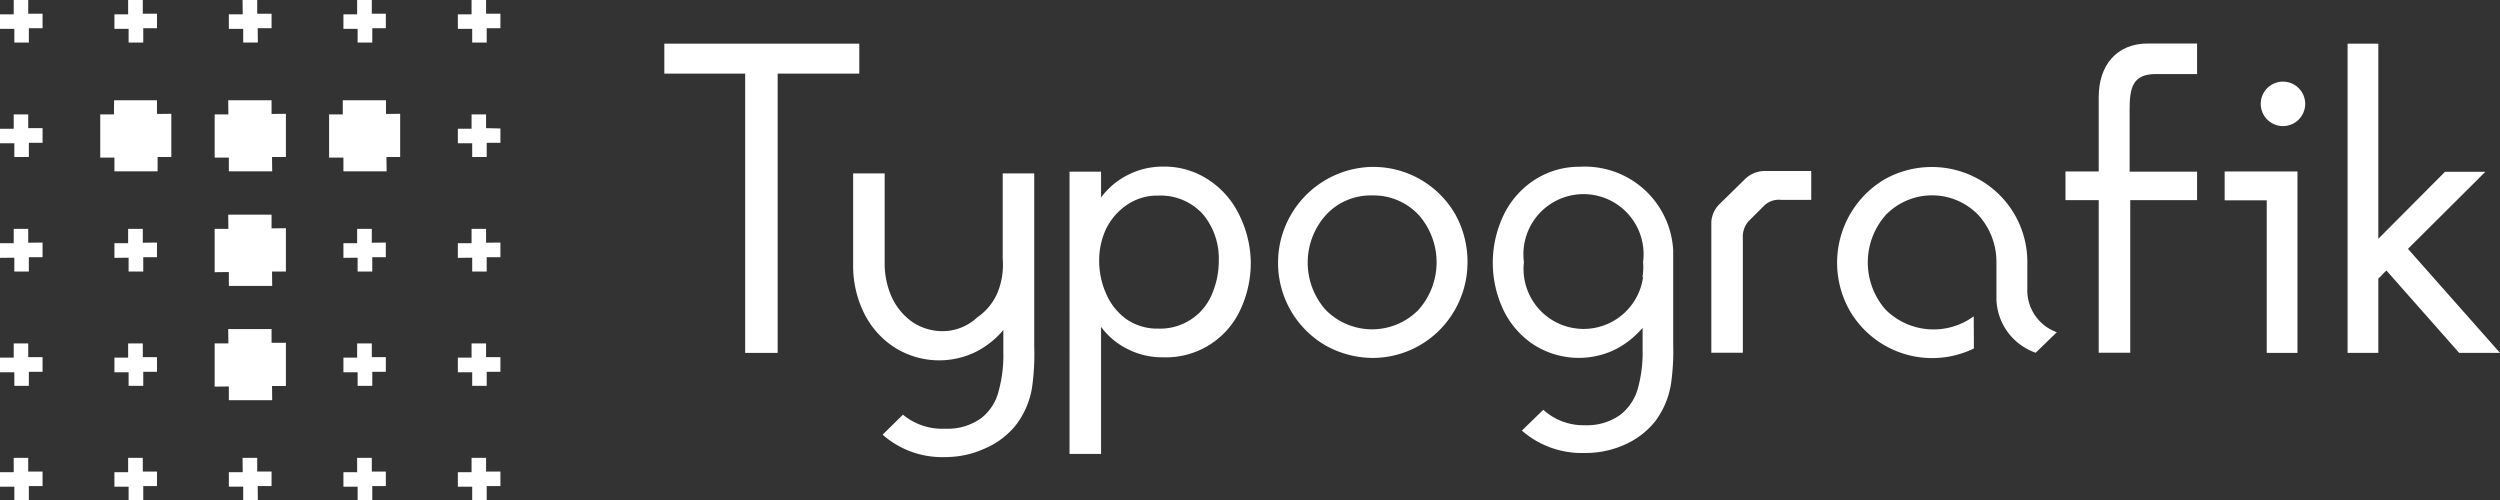 <svg xmlns="http://www.w3.org/2000/svg" viewBox="0 0 158.62 31.75"><rect x="0" y="0" width="158.62" height="31.75" fill="#333333" stroke="none"/><defs><style>.cls-1{fill:#fff;}</style></defs><title>TYPOWHITEAsset 3</title><g id="Layer_2" data-name="Layer 2"><g id="Layer_1-2" data-name="Layer 1"><polygon class="cls-1" points="49.34 4.67 49.34 22.39 47.28 22.39 47.28 4.67 42.15 4.67 42.15 2.77 54.52 2.77 54.52 4.67 49.34 4.67"/><path class="cls-1" d="M78.64,13.66a5.49,5.49,0,0,0-1.9-2.21,5.07,5.07,0,0,0-2.92-.88,4.88,4.88,0,0,0-2.22.51,4.79,4.79,0,0,0-1.74,1.45V10.89l-2,0V28.8h2V20.74a4.7,4.7,0,0,0,1.73,1.43,4.83,4.83,0,0,0,2.21.5,5.19,5.19,0,0,0,4.89-3,7,7,0,0,0,.67-3A7,7,0,0,0,78.64,13.66Zm-1.74,5a3.56,3.56,0,0,1-3.4,2.19,3.43,3.43,0,0,1-2.06-.62,3.89,3.89,0,0,1-1.27-1.62,5.17,5.17,0,0,1-.43-2.13,4.65,4.65,0,0,1,.46-2A3.92,3.92,0,0,1,71.5,13a3.4,3.4,0,0,1,2-.59,3.62,3.62,0,0,1,2.83,1.19,4.38,4.38,0,0,1,1,2.92A5.31,5.31,0,0,1,76.9,18.65Z"/><path class="cls-1" d="M92.33,13.59a6,6,0,0,0-5.22-3H87a6.09,6.09,0,0,0-5.09,9.14,6.07,6.07,0,0,0,2.16,2.17,6.19,6.19,0,0,0,3,.81h0a6,6,0,0,0,5.21-3,6.06,6.06,0,0,0,.83-3.06A6.21,6.21,0,0,0,92.33,13.59ZM90,19.66l-.06.06a4.13,4.13,0,0,1-5.83-.06,4.52,4.52,0,0,1,0-6,3.85,3.85,0,0,1,2.94-1.26v0a3.91,3.91,0,0,1,3,1.28A4.54,4.54,0,0,1,90,19.66Z"/><path class="cls-1" d="M100.25,10.58a5.22,5.22,0,0,0-2.94.87,5.5,5.5,0,0,0-1.92,2.22,7,7,0,0,0,0,6,5.47,5.47,0,0,0,1.89,2.18,5.3,5.3,0,0,0,5.13.36,5.65,5.65,0,0,0,1.81-1.41v1.36a8.55,8.55,0,0,1-.28,2.41,3.22,3.22,0,0,1-1.11,1.73,3.64,3.64,0,0,1-2.3.68A3.78,3.78,0,0,1,97.92,26l-1.36,1.32a5.77,5.77,0,0,0,4,1.42,6,6,0,0,0,2.46-.5,5.13,5.13,0,0,0,2-1.51,5.39,5.39,0,0,0,1-2.36,14.83,14.83,0,0,0,.14-2.58V16.38c0-.17,0-.34,0-.51A5.61,5.61,0,0,0,100.25,10.58Zm4,7a3.81,3.81,0,0,1-7.56-.95,3.85,3.85,0,0,1,0-1,3.81,3.81,0,0,1,7.56,1A3.78,3.78,0,0,1,104.21,17.59Z"/><polygon class="cls-1" points="145.77 10.88 145.77 22.39 143.82 22.39 143.82 12.71 141.15 12.71 141.15 10.88 145.77 10.88"/><polygon class="cls-1" points="150.9 2.77 150.9 15.15 155.13 10.9 157.69 10.9 152.78 15.79 158.62 22.39 156.03 22.39 151.41 17.16 150.9 17.68 150.9 22.39 148.95 22.39 148.95 2.77 150.9 2.77"/><path class="cls-1" d="M143.44,6.56A1.41,1.41,0,1,1,144.85,8a1.41,1.41,0,0,1-1.41-1.41Z"/><path class="cls-1" d="M112.08,10.85h2.84v1.83H113a1.34,1.34,0,0,0-1.07.37l-1,1a1.49,1.49,0,0,0-.35,1.07v7.26h-2v-8.3a1.74,1.74,0,0,1,.53-1.14l1.63-1.6A1.83,1.83,0,0,1,112.08,10.85Z"/><path class="cls-1" d="M56.13,11v5.68a5.23,5.23,0,0,0,.43,2.13,4,4,0,0,0,1.27,1.58,3.43,3.43,0,0,0,2.06.62A3.21,3.21,0,0,0,62,20.14a3.6,3.6,0,0,0,1.29-1.57,4.68,4.68,0,0,0,.33-2.16V11h2V22a14.89,14.89,0,0,1-.14,2.59,5.3,5.3,0,0,1-1,2.35,5.06,5.06,0,0,1-2,1.52A6,6,0,0,1,60,29a5.71,5.71,0,0,1-4-1.42l1.29-1.27a3.9,3.9,0,0,0,2.68.89,3.64,3.64,0,0,0,2.3-.68,3.14,3.14,0,0,0,1.1-1.74,8.44,8.44,0,0,0,.29-2.4V20.94a5.55,5.55,0,0,1-1.86,1.44A5.3,5.3,0,0,1,56.69,22a5.47,5.47,0,0,1-1.89-2.18,6.75,6.75,0,0,1-.67-3V11Z"/><path class="cls-1" d="M125.24,22.11a6.05,6.05,0,0,1-7.86-2.37,6.16,6.16,0,0,1,2.12-8.32,6.11,6.11,0,0,1,6.13,0,6,6,0,0,1,3,5.25V18.3a2.83,2.83,0,0,0,1.87,2.78l-1.34,1.3A3.71,3.71,0,0,1,126.67,19V16.65a4.42,4.42,0,0,0-1.14-3,4.08,4.08,0,0,0-5.78-.11.57.57,0,0,0-.11.11,4.54,4.54,0,0,0,0,6,4.32,4.32,0,0,0,5.59.42Z"/><path class="cls-1" d="M135.16,12.7v9.68h-2V12.7h-2.11V10.88h2.11V6.15c0-2,1.13-3.39,3.12-3.39h3.12V4.7h-2.63c-1.49,0-1.65.92-1.65,2.27v3.92h4.28V12.7Z"/><polygon class="cls-1" points="0.87 0 1.79 0 1.79 0.87 2.7 0.87 2.7 1.79 1.83 1.79 1.83 2.7 0.91 2.7 0.91 1.83 0 1.83 0 0.91 0.87 0.91 0.87 0"/><polygon class="cls-1" points="8.13 0 9.06 0 9.06 0.87 9.96 0.87 9.96 1.79 9.09 1.79 9.09 2.7 8.16 2.7 8.16 1.83 7.26 1.83 7.26 0.91 8.13 0.91 8.13 0"/><polygon class="cls-1" points="15.39 0 16.32 0 16.32 0.87 17.23 0.87 17.23 1.79 16.35 1.79 16.36 2.7 15.43 2.7 15.43 1.83 14.52 1.83 14.52 0.91 15.4 0.91 15.39 0"/><polygon class="cls-1" points="22.66 0 23.59 0 23.59 0.87 24.48 0.87 24.48 1.79 23.62 1.79 23.62 2.7 22.69 2.7 22.69 1.83 21.79 1.83 21.79 0.91 22.66 0.91 22.66 0"/><polygon class="cls-1" points="29.92 0 30.84 0 30.84 0.87 31.75 0.87 31.75 1.79 30.88 1.79 30.88 2.7 29.96 2.7 29.96 1.83 29.05 1.83 29.05 0.91 29.92 0.91 29.92 0"/><polygon class="cls-1" points="7.24 6.36 9.96 6.36 9.96 7.23 10.87 7.22 10.87 9.96 10 9.96 10 10.87 7.26 10.87 7.26 10 6.36 10 6.36 7.26 7.23 7.26 7.24 6.36"/><polygon class="cls-1" points="14.48 6.36 17.23 6.36 17.23 7.23 18.14 7.22 18.14 9.96 17.26 9.96 17.27 10.87 14.52 10.87 14.52 10 13.62 10 13.62 7.26 14.49 7.26 14.48 6.36"/><polygon class="cls-1" points="21.75 6.36 24.49 6.36 24.49 7.23 25.39 7.22 25.39 9.96 24.52 9.96 24.53 10.87 21.79 10.87 21.79 10 20.88 10 20.88 7.26 21.75 7.26 21.75 6.36"/><polygon class="cls-1" points="0.87 7.26 1.79 7.26 1.79 8.13 2.7 8.13 2.7 9.06 1.83 9.06 1.83 9.96 0.91 9.96 0.91 9.09 0 9.09 0 8.17 0.87 8.17 0.87 7.26"/><polygon class="cls-1" points="29.92 7.26 30.84 7.26 30.84 8.13 31.75 8.15 31.75 9.06 30.88 9.06 30.88 9.96 29.96 9.96 29.96 9.09 29.05 9.09 29.05 8.17 29.92 8.17 29.92 7.26"/><polygon class="cls-1" points="14.48 13.62 17.23 13.62 17.23 14.49 18.14 14.48 18.14 17.23 17.26 17.23 17.27 18.14 14.52 18.14 14.52 17.26 13.62 17.27 13.62 14.52 14.49 14.52 14.48 13.62"/><polygon class="cls-1" points="0.87 14.52 1.79 14.52 1.79 15.4 2.7 15.39 2.7 16.32 1.83 16.32 1.83 17.23 0.91 17.23 0.91 16.35 0 16.36 0 15.43 0.87 15.43 0.87 14.52"/><polygon class="cls-1" points="8.13 14.52 9.06 14.52 9.06 15.4 9.96 15.39 9.96 16.32 9.09 16.32 9.09 17.23 8.16 17.23 8.16 16.35 7.26 16.36 7.26 15.43 8.13 15.43 8.13 14.52"/><polygon class="cls-1" points="22.66 14.52 23.59 14.52 23.59 15.4 24.48 15.39 24.48 16.32 23.62 16.32 23.62 17.23 22.69 17.23 22.69 16.35 21.79 16.36 21.79 15.43 22.66 15.43 22.66 14.52"/><polygon class="cls-1" points="29.92 14.52 30.84 14.52 30.84 15.4 31.75 15.39 31.75 16.32 30.88 16.32 30.88 17.23 29.96 17.23 29.96 16.35 29.05 16.36 29.05 15.43 29.92 15.43 29.92 14.52"/><polygon class="cls-1" points="14.48 20.88 17.23 20.88 17.23 21.75 18.14 21.75 18.14 24.49 17.26 24.49 17.27 25.39 14.52 25.39 14.52 24.52 13.62 24.53 13.62 21.79 14.49 21.79 14.48 20.88"/><polygon class="cls-1" points="0.87 21.79 1.79 21.79 1.79 22.66 2.7 22.66 2.7 23.59 1.83 23.59 1.83 24.48 0.91 24.48 0.91 23.62 0 23.62 0 22.69 0.87 22.69 0.87 21.79"/><polygon class="cls-1" points="8.13 21.79 9.06 21.79 9.06 22.66 9.96 22.66 9.96 23.59 9.09 23.59 9.09 24.48 8.16 24.48 8.16 23.62 7.26 23.62 7.26 22.69 8.13 22.69 8.13 21.79"/><polygon class="cls-1" points="22.66 21.79 23.59 21.79 23.59 22.66 24.48 22.66 24.48 23.59 23.62 23.59 23.62 24.48 22.69 24.48 22.69 23.62 21.79 23.62 21.79 22.69 22.66 22.69 22.66 21.79"/><polygon class="cls-1" points="29.92 21.79 30.84 21.79 30.84 22.66 31.75 22.66 31.75 23.59 30.88 23.59 30.88 24.48 29.96 24.48 29.96 23.62 29.05 23.62 29.05 22.69 29.92 22.69 29.92 21.79"/><polygon class="cls-1" points="0.87 29.05 1.79 29.05 1.79 29.92 2.7 29.92 2.7 30.84 1.83 30.84 1.83 31.75 0.91 31.75 0.91 30.88 0 30.88 0 29.96 0.87 29.96 0.87 29.05"/><polygon class="cls-1" points="8.13 29.05 9.06 29.05 9.06 29.92 9.96 29.92 9.96 30.84 9.09 30.84 9.09 31.75 8.16 31.75 8.16 30.88 7.26 30.88 7.26 29.96 8.13 29.96 8.13 29.05"/><polygon class="cls-1" points="15.39 29.05 16.32 29.05 16.32 29.92 17.23 29.92 17.23 30.84 16.35 30.84 16.36 31.75 15.43 31.75 15.43 30.88 14.52 30.88 14.52 29.96 15.4 29.96 15.39 29.05"/><polygon class="cls-1" points="22.66 29.05 23.59 29.05 23.59 29.92 24.48 29.92 24.48 30.84 23.62 30.84 23.62 31.75 22.69 31.75 22.69 30.88 21.79 30.88 21.79 29.96 22.66 29.96 22.66 29.05"/><polygon class="cls-1" points="29.92 29.05 30.84 29.05 30.84 29.92 31.75 29.92 31.75 30.84 30.88 30.84 30.88 31.75 29.96 31.75 29.96 30.88 29.05 30.88 29.05 29.96 29.92 29.96 29.92 29.05"/></g></g></svg>